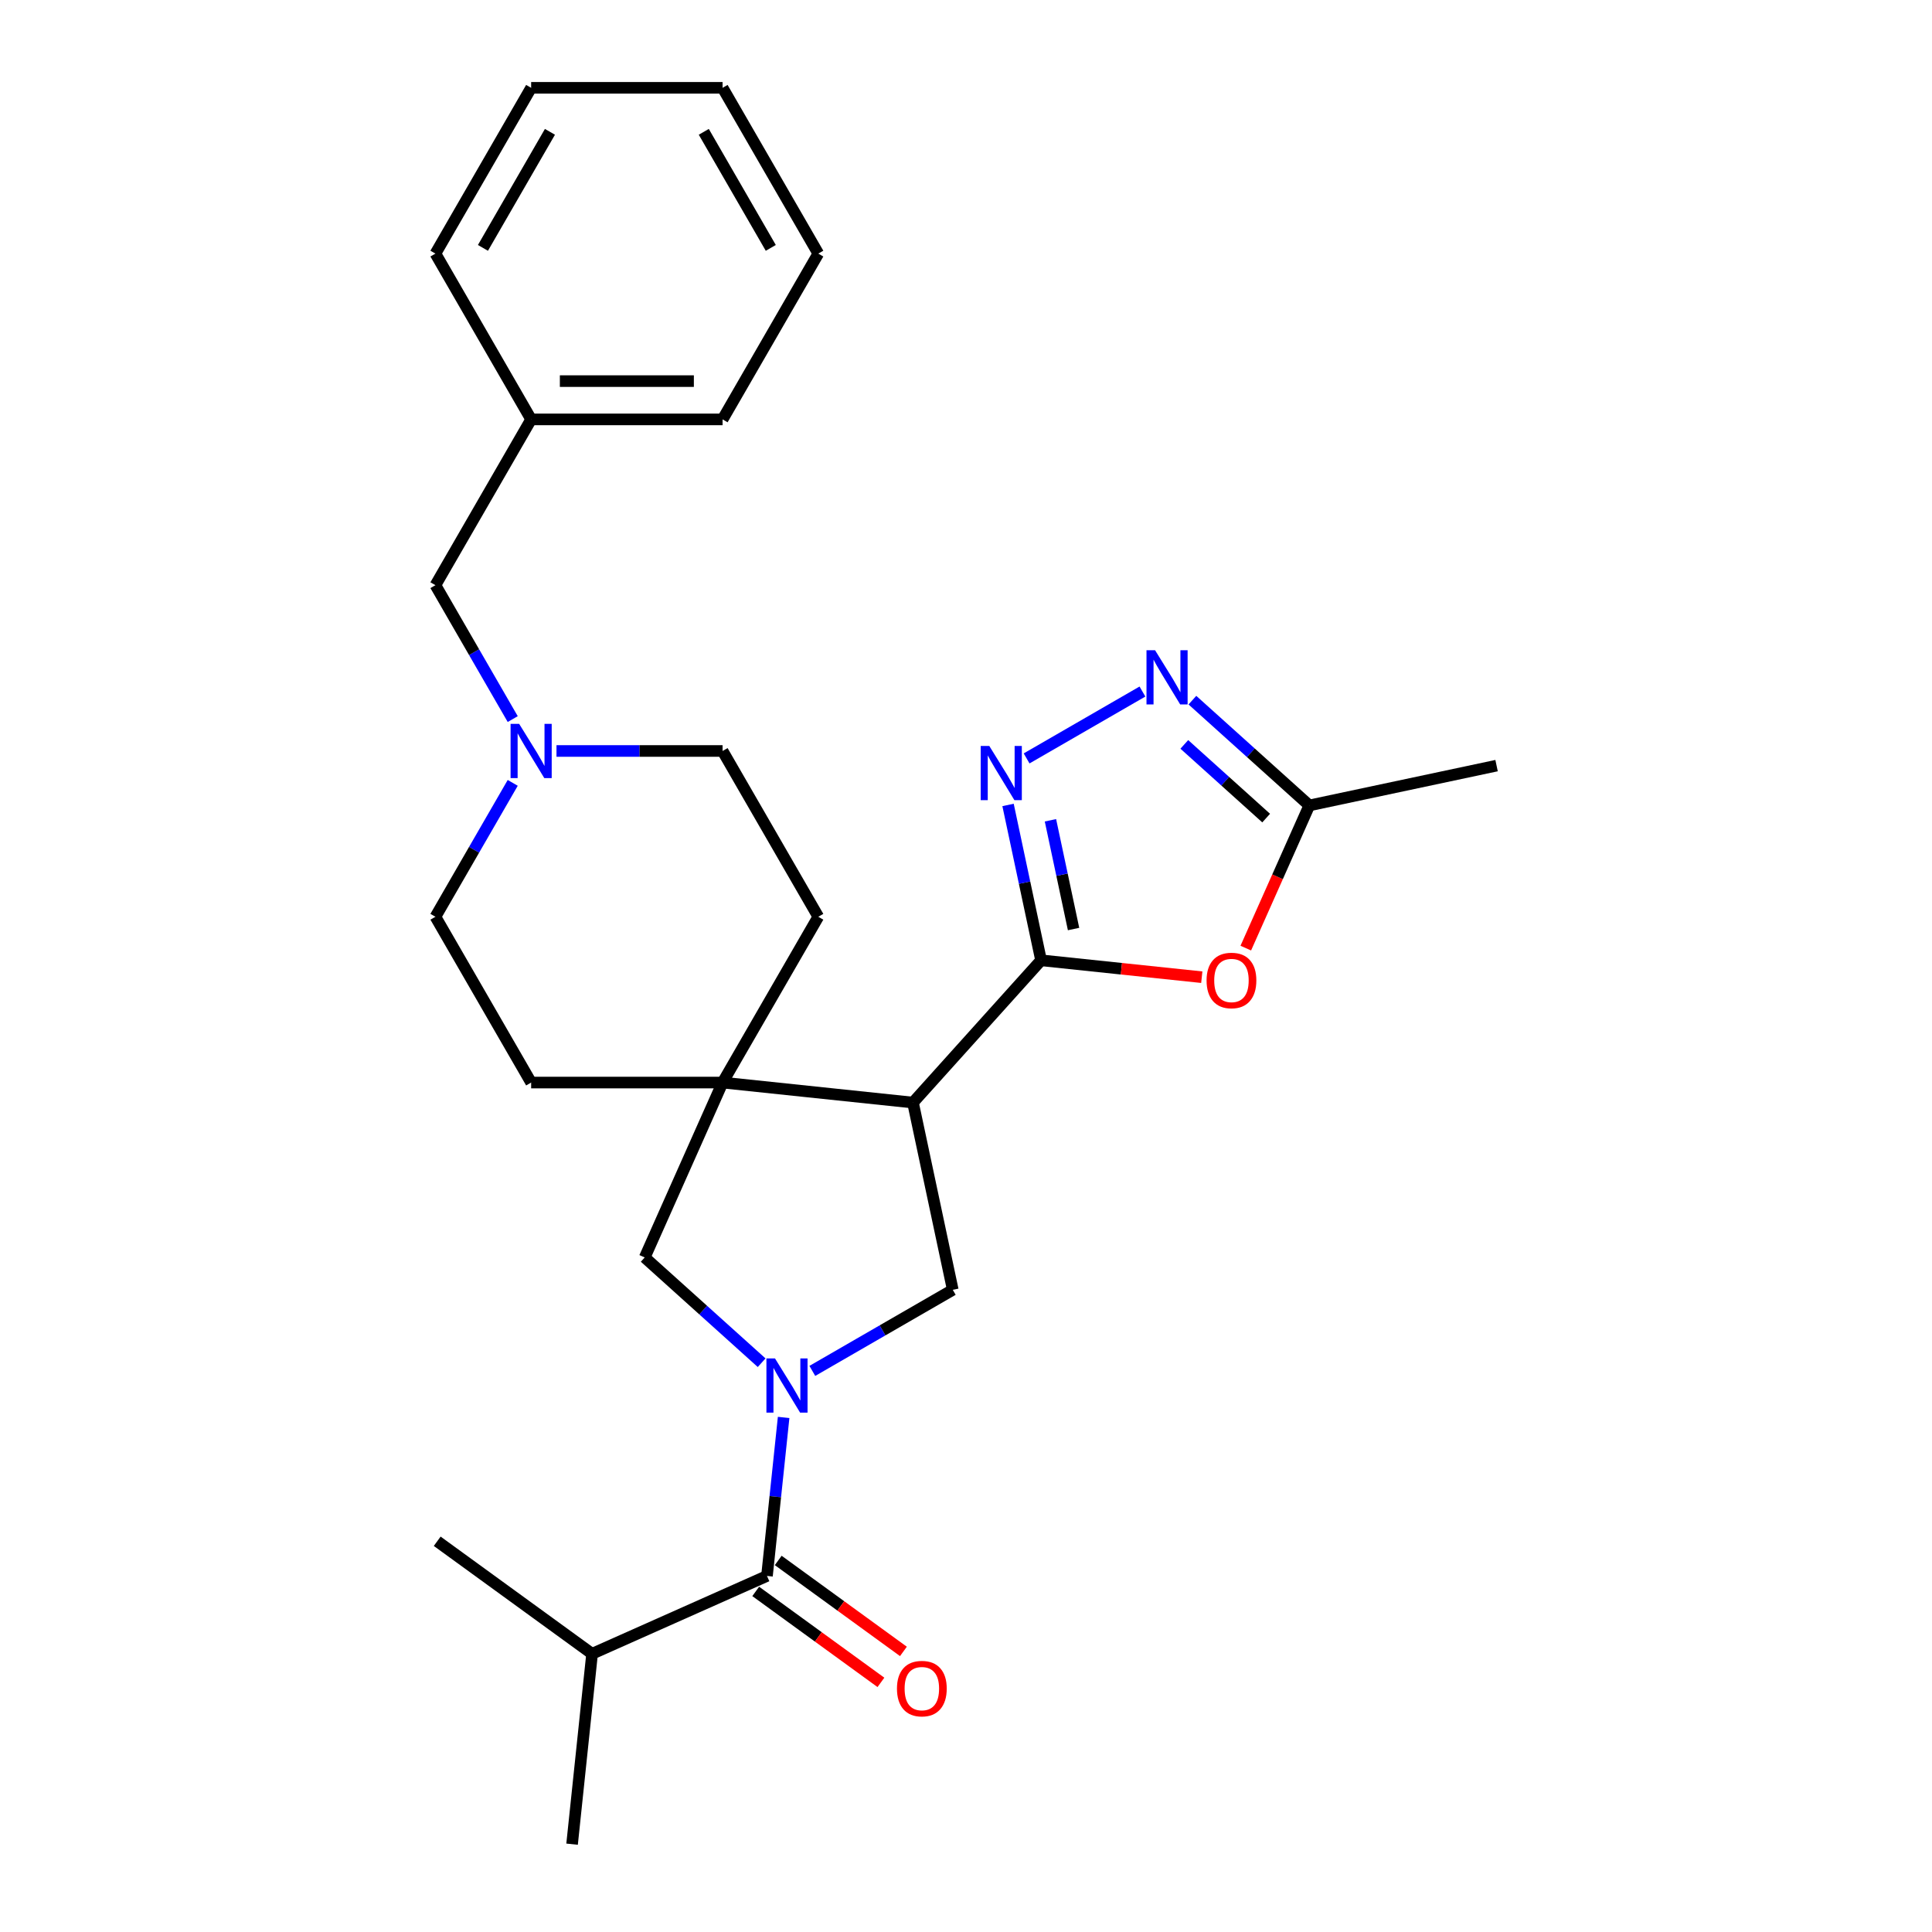 <?xml version='1.0' encoding='iso-8859-1'?>
<svg version='1.1' baseProfile='full'
              xmlns='http://www.w3.org/2000/svg'
                      xmlns:rdkit='http://www.rdkit.org/xml'
                      xmlns:xlink='http://www.w3.org/1999/xlink'
                  xml:space='preserve'
width='1000px' height='1000px' viewBox='0 0 1000 1000'>
<!-- END OF HEADER -->
<rect style='opacity:1.0;fill:#FFFFFF;stroke:none' width='1000' height='1000' x='0' y='0'> </rect>
<path class='bond-6' d='M 420.46,709.579 L 456.807,688.594' style='fill:none;fill-rule:evenodd;stroke:#0000FF;stroke-width:6px;stroke-linecap:butt;stroke-linejoin:miter;stroke-opacity:1' />
<path class='bond-6' d='M 456.807,688.594 L 493.153,667.609' style='fill:none;fill-rule:evenodd;stroke:#000000;stroke-width:6px;stroke-linecap:butt;stroke-linejoin:miter;stroke-opacity:1' />
<path class='bond-7' d='M 405.606,733.661 L 401.295,774.68' style='fill:none;fill-rule:evenodd;stroke:#0000FF;stroke-width:6px;stroke-linecap:butt;stroke-linejoin:miter;stroke-opacity:1' />
<path class='bond-7' d='M 401.295,774.68 L 396.984,815.698' style='fill:none;fill-rule:evenodd;stroke:#000000;stroke-width:6px;stroke-linecap:butt;stroke-linejoin:miter;stroke-opacity:1' />
<path class='bond-8' d='M 394.222,705.34 L 363.963,678.095' style='fill:none;fill-rule:evenodd;stroke:#0000FF;stroke-width:6px;stroke-linecap:butt;stroke-linejoin:miter;stroke-opacity:1' />
<path class='bond-8' d='M 363.963,678.095 L 333.704,650.85' style='fill:none;fill-rule:evenodd;stroke:#000000;stroke-width:6px;stroke-linecap:butt;stroke-linejoin:miter;stroke-opacity:1' />
<path class='bond-0' d='M 538.855,497.05 L 472.552,570.687' style='fill:none;fill-rule:evenodd;stroke:#000000;stroke-width:6px;stroke-linecap:butt;stroke-linejoin:miter;stroke-opacity:1' />
<path class='bond-2' d='M 538.855,497.05 L 530.308,456.843' style='fill:none;fill-rule:evenodd;stroke:#000000;stroke-width:6px;stroke-linecap:butt;stroke-linejoin:miter;stroke-opacity:1' />
<path class='bond-2' d='M 530.308,456.843 L 521.762,416.636' style='fill:none;fill-rule:evenodd;stroke:#0000FF;stroke-width:6px;stroke-linecap:butt;stroke-linejoin:miter;stroke-opacity:1' />
<path class='bond-2' d='M 555.675,480.868 L 549.693,452.723' style='fill:none;fill-rule:evenodd;stroke:#000000;stroke-width:6px;stroke-linecap:butt;stroke-linejoin:miter;stroke-opacity:1' />
<path class='bond-2' d='M 549.693,452.723 L 543.71,424.578' style='fill:none;fill-rule:evenodd;stroke:#0000FF;stroke-width:6px;stroke-linecap:butt;stroke-linejoin:miter;stroke-opacity:1' />
<path class='bond-4' d='M 538.855,497.05 L 580.448,501.422' style='fill:none;fill-rule:evenodd;stroke:#000000;stroke-width:6px;stroke-linecap:butt;stroke-linejoin:miter;stroke-opacity:1' />
<path class='bond-4' d='M 580.448,501.422 L 622.041,505.794' style='fill:none;fill-rule:evenodd;stroke:#FF0000;stroke-width:6px;stroke-linecap:butt;stroke-linejoin:miter;stroke-opacity:1' />
<path class='bond-1' d='M 472.552,570.687 L 493.153,667.609' style='fill:none;fill-rule:evenodd;stroke:#000000;stroke-width:6px;stroke-linecap:butt;stroke-linejoin:miter;stroke-opacity:1' />
<path class='bond-27' d='M 472.552,570.687 L 374.007,560.329' style='fill:none;fill-rule:evenodd;stroke:#000000;stroke-width:6px;stroke-linecap:butt;stroke-linejoin:miter;stroke-opacity:1' />
<path class='bond-5' d='M 531.372,392.554 L 591.325,357.94' style='fill:none;fill-rule:evenodd;stroke:#0000FF;stroke-width:6px;stroke-linecap:butt;stroke-linejoin:miter;stroke-opacity:1' />
<path class='bond-3' d='M 374.007,560.329 L 333.704,650.85' style='fill:none;fill-rule:evenodd;stroke:#000000;stroke-width:6px;stroke-linecap:butt;stroke-linejoin:miter;stroke-opacity:1' />
<path class='bond-12' d='M 374.007,560.329 L 423.551,474.517' style='fill:none;fill-rule:evenodd;stroke:#000000;stroke-width:6px;stroke-linecap:butt;stroke-linejoin:miter;stroke-opacity:1' />
<path class='bond-13' d='M 374.007,560.329 L 274.919,560.329' style='fill:none;fill-rule:evenodd;stroke:#000000;stroke-width:6px;stroke-linecap:butt;stroke-linejoin:miter;stroke-opacity:1' />
<path class='bond-9' d='M 644.82,490.741 L 661.261,453.814' style='fill:none;fill-rule:evenodd;stroke:#FF0000;stroke-width:6px;stroke-linecap:butt;stroke-linejoin:miter;stroke-opacity:1' />
<path class='bond-9' d='M 661.261,453.814 L 677.702,416.887' style='fill:none;fill-rule:evenodd;stroke:#000000;stroke-width:6px;stroke-linecap:butt;stroke-linejoin:miter;stroke-opacity:1' />
<path class='bond-29' d='M 617.185,362.397 L 647.443,389.642' style='fill:none;fill-rule:evenodd;stroke:#0000FF;stroke-width:6px;stroke-linecap:butt;stroke-linejoin:miter;stroke-opacity:1' />
<path class='bond-29' d='M 647.443,389.642 L 677.702,416.887' style='fill:none;fill-rule:evenodd;stroke:#000000;stroke-width:6px;stroke-linecap:butt;stroke-linejoin:miter;stroke-opacity:1' />
<path class='bond-29' d='M 613.002,385.297 L 634.183,404.369' style='fill:none;fill-rule:evenodd;stroke:#0000FF;stroke-width:6px;stroke-linecap:butt;stroke-linejoin:miter;stroke-opacity:1' />
<path class='bond-29' d='M 634.183,404.369 L 655.364,423.44' style='fill:none;fill-rule:evenodd;stroke:#000000;stroke-width:6px;stroke-linecap:butt;stroke-linejoin:miter;stroke-opacity:1' />
<path class='bond-11' d='M 391.159,823.714 L 423.562,847.256' style='fill:none;fill-rule:evenodd;stroke:#000000;stroke-width:6px;stroke-linecap:butt;stroke-linejoin:miter;stroke-opacity:1' />
<path class='bond-11' d='M 423.562,847.256 L 455.964,870.798' style='fill:none;fill-rule:evenodd;stroke:#FF0000;stroke-width:6px;stroke-linecap:butt;stroke-linejoin:miter;stroke-opacity:1' />
<path class='bond-11' d='M 402.808,807.682 L 435.21,831.223' style='fill:none;fill-rule:evenodd;stroke:#000000;stroke-width:6px;stroke-linecap:butt;stroke-linejoin:miter;stroke-opacity:1' />
<path class='bond-11' d='M 435.21,831.223 L 467.613,854.765' style='fill:none;fill-rule:evenodd;stroke:#FF0000;stroke-width:6px;stroke-linecap:butt;stroke-linejoin:miter;stroke-opacity:1' />
<path class='bond-14' d='M 396.984,815.698 L 306.462,856.001' style='fill:none;fill-rule:evenodd;stroke:#000000;stroke-width:6px;stroke-linecap:butt;stroke-linejoin:miter;stroke-opacity:1' />
<path class='bond-19' d='M 677.702,416.887 L 774.624,396.285' style='fill:none;fill-rule:evenodd;stroke:#000000;stroke-width:6px;stroke-linecap:butt;stroke-linejoin:miter;stroke-opacity:1' />
<path class='bond-10' d='M 288.039,388.704 L 331.023,388.704' style='fill:none;fill-rule:evenodd;stroke:#0000FF;stroke-width:6px;stroke-linecap:butt;stroke-linejoin:miter;stroke-opacity:1' />
<path class='bond-10' d='M 331.023,388.704 L 374.007,388.704' style='fill:none;fill-rule:evenodd;stroke:#000000;stroke-width:6px;stroke-linecap:butt;stroke-linejoin:miter;stroke-opacity:1' />
<path class='bond-15' d='M 265.388,372.196 L 245.382,337.544' style='fill:none;fill-rule:evenodd;stroke:#0000FF;stroke-width:6px;stroke-linecap:butt;stroke-linejoin:miter;stroke-opacity:1' />
<path class='bond-15' d='M 245.382,337.544 L 225.376,302.892' style='fill:none;fill-rule:evenodd;stroke:#000000;stroke-width:6px;stroke-linecap:butt;stroke-linejoin:miter;stroke-opacity:1' />
<path class='bond-28' d='M 265.388,405.212 L 245.382,439.865' style='fill:none;fill-rule:evenodd;stroke:#0000FF;stroke-width:6px;stroke-linecap:butt;stroke-linejoin:miter;stroke-opacity:1' />
<path class='bond-28' d='M 245.382,439.865 L 225.376,474.517' style='fill:none;fill-rule:evenodd;stroke:#000000;stroke-width:6px;stroke-linecap:butt;stroke-linejoin:miter;stroke-opacity:1' />
<path class='bond-17' d='M 423.551,474.517 L 374.007,388.704' style='fill:none;fill-rule:evenodd;stroke:#000000;stroke-width:6px;stroke-linecap:butt;stroke-linejoin:miter;stroke-opacity:1' />
<path class='bond-16' d='M 274.919,560.329 L 225.376,474.517' style='fill:none;fill-rule:evenodd;stroke:#000000;stroke-width:6px;stroke-linecap:butt;stroke-linejoin:miter;stroke-opacity:1' />
<path class='bond-20' d='M 306.462,856.001 L 296.105,954.545' style='fill:none;fill-rule:evenodd;stroke:#000000;stroke-width:6px;stroke-linecap:butt;stroke-linejoin:miter;stroke-opacity:1' />
<path class='bond-21' d='M 306.462,856.001 L 226.299,797.758' style='fill:none;fill-rule:evenodd;stroke:#000000;stroke-width:6px;stroke-linecap:butt;stroke-linejoin:miter;stroke-opacity:1' />
<path class='bond-18' d='M 225.376,302.892 L 274.919,217.079' style='fill:none;fill-rule:evenodd;stroke:#000000;stroke-width:6px;stroke-linecap:butt;stroke-linejoin:miter;stroke-opacity:1' />
<path class='bond-22' d='M 274.919,217.079 L 374.007,217.079' style='fill:none;fill-rule:evenodd;stroke:#000000;stroke-width:6px;stroke-linecap:butt;stroke-linejoin:miter;stroke-opacity:1' />
<path class='bond-22' d='M 289.783,197.262 L 359.144,197.262' style='fill:none;fill-rule:evenodd;stroke:#000000;stroke-width:6px;stroke-linecap:butt;stroke-linejoin:miter;stroke-opacity:1' />
<path class='bond-23' d='M 274.919,217.079 L 225.376,131.267' style='fill:none;fill-rule:evenodd;stroke:#000000;stroke-width:6px;stroke-linecap:butt;stroke-linejoin:miter;stroke-opacity:1' />
<path class='bond-25' d='M 374.007,217.079 L 423.551,131.267' style='fill:none;fill-rule:evenodd;stroke:#000000;stroke-width:6px;stroke-linecap:butt;stroke-linejoin:miter;stroke-opacity:1' />
<path class='bond-24' d='M 225.376,131.267 L 274.919,45.455' style='fill:none;fill-rule:evenodd;stroke:#000000;stroke-width:6px;stroke-linecap:butt;stroke-linejoin:miter;stroke-opacity:1' />
<path class='bond-24' d='M 249.97,128.304 L 284.65,68.235' style='fill:none;fill-rule:evenodd;stroke:#000000;stroke-width:6px;stroke-linecap:butt;stroke-linejoin:miter;stroke-opacity:1' />
<path class='bond-26' d='M 274.919,45.455 L 374.007,45.455' style='fill:none;fill-rule:evenodd;stroke:#000000;stroke-width:6px;stroke-linecap:butt;stroke-linejoin:miter;stroke-opacity:1' />
<path class='bond-30' d='M 423.551,131.267 L 374.007,45.455' style='fill:none;fill-rule:evenodd;stroke:#000000;stroke-width:6px;stroke-linecap:butt;stroke-linejoin:miter;stroke-opacity:1' />
<path class='bond-30' d='M 398.957,128.304 L 364.276,68.235' style='fill:none;fill-rule:evenodd;stroke:#000000;stroke-width:6px;stroke-linecap:butt;stroke-linejoin:miter;stroke-opacity:1' />
<path  class='atom-0' d='M 401.138 703.122
L 410.333 717.985
Q 411.245 719.452, 412.712 722.107
Q 414.178 724.763, 414.257 724.922
L 414.257 703.122
L 417.983 703.122
L 417.983 731.184
L 414.138 731.184
L 404.269 714.934
Q 403.12 713.031, 401.891 710.851
Q 400.702 708.671, 400.345 707.997
L 400.345 731.184
L 396.699 731.184
L 396.699 703.122
L 401.138 703.122
' fill='#0000FF'/>
<path  class='atom-3' d='M 512.05 386.097
L 521.246 400.96
Q 522.157 402.427, 523.624 405.082
Q 525.09 407.738, 525.169 407.896
L 525.169 386.097
L 528.895 386.097
L 528.895 414.159
L 525.051 414.159
L 515.181 397.908
Q 514.032 396.006, 512.803 393.826
Q 511.614 391.646, 511.258 390.972
L 511.258 414.159
L 507.611 414.159
L 507.611 386.097
L 512.05 386.097
' fill='#0000FF'/>
<path  class='atom-5' d='M 624.518 507.487
Q 624.518 500.749, 627.847 496.984
Q 631.177 493.218, 637.399 493.218
Q 643.622 493.218, 646.952 496.984
Q 650.281 500.749, 650.281 507.487
Q 650.281 514.304, 646.912 518.189
Q 643.543 522.033, 637.399 522.033
Q 631.216 522.033, 627.847 518.189
Q 624.518 514.344, 624.518 507.487
M 637.399 518.862
Q 641.68 518.862, 643.979 516.009
Q 646.317 513.115, 646.317 507.487
Q 646.317 501.978, 643.979 499.203
Q 641.68 496.389, 637.399 496.389
Q 633.119 496.389, 630.78 499.164
Q 628.482 501.938, 628.482 507.487
Q 628.482 513.155, 630.78 516.009
Q 633.119 518.862, 637.399 518.862
' fill='#FF0000'/>
<path  class='atom-6' d='M 597.863 336.553
L 607.058 351.416
Q 607.97 352.883, 609.436 355.538
Q 610.903 358.194, 610.982 358.353
L 610.982 336.553
L 614.708 336.553
L 614.708 364.615
L 610.863 364.615
L 600.994 348.365
Q 599.844 346.462, 598.616 344.282
Q 597.427 342.102, 597.07 341.428
L 597.07 364.615
L 593.424 364.615
L 593.424 336.553
L 597.863 336.553
' fill='#0000FF'/>
<path  class='atom-11' d='M 268.716 374.674
L 277.912 389.537
Q 278.823 391.003, 280.29 393.659
Q 281.756 396.314, 281.836 396.473
L 281.836 374.674
L 285.561 374.674
L 285.561 402.735
L 281.717 402.735
L 271.848 386.485
Q 270.698 384.582, 269.47 382.402
Q 268.281 380.223, 267.924 379.549
L 267.924 402.735
L 264.277 402.735
L 264.277 374.674
L 268.716 374.674
' fill='#0000FF'/>
<path  class='atom-12' d='M 464.266 874.02
Q 464.266 867.282, 467.595 863.516
Q 470.924 859.751, 477.147 859.751
Q 483.37 859.751, 486.699 863.516
Q 490.029 867.282, 490.029 874.02
Q 490.029 880.837, 486.66 884.721
Q 483.291 888.566, 477.147 888.566
Q 470.964 888.566, 467.595 884.721
Q 464.266 880.876, 464.266 874.02
M 477.147 885.395
Q 481.428 885.395, 483.727 882.541
Q 486.065 879.648, 486.065 874.02
Q 486.065 868.51, 483.727 865.736
Q 481.428 862.922, 477.147 862.922
Q 472.867 862.922, 470.528 865.696
Q 468.229 868.471, 468.229 874.02
Q 468.229 879.687, 470.528 882.541
Q 472.867 885.395, 477.147 885.395
' fill='#FF0000'/>
</svg>
